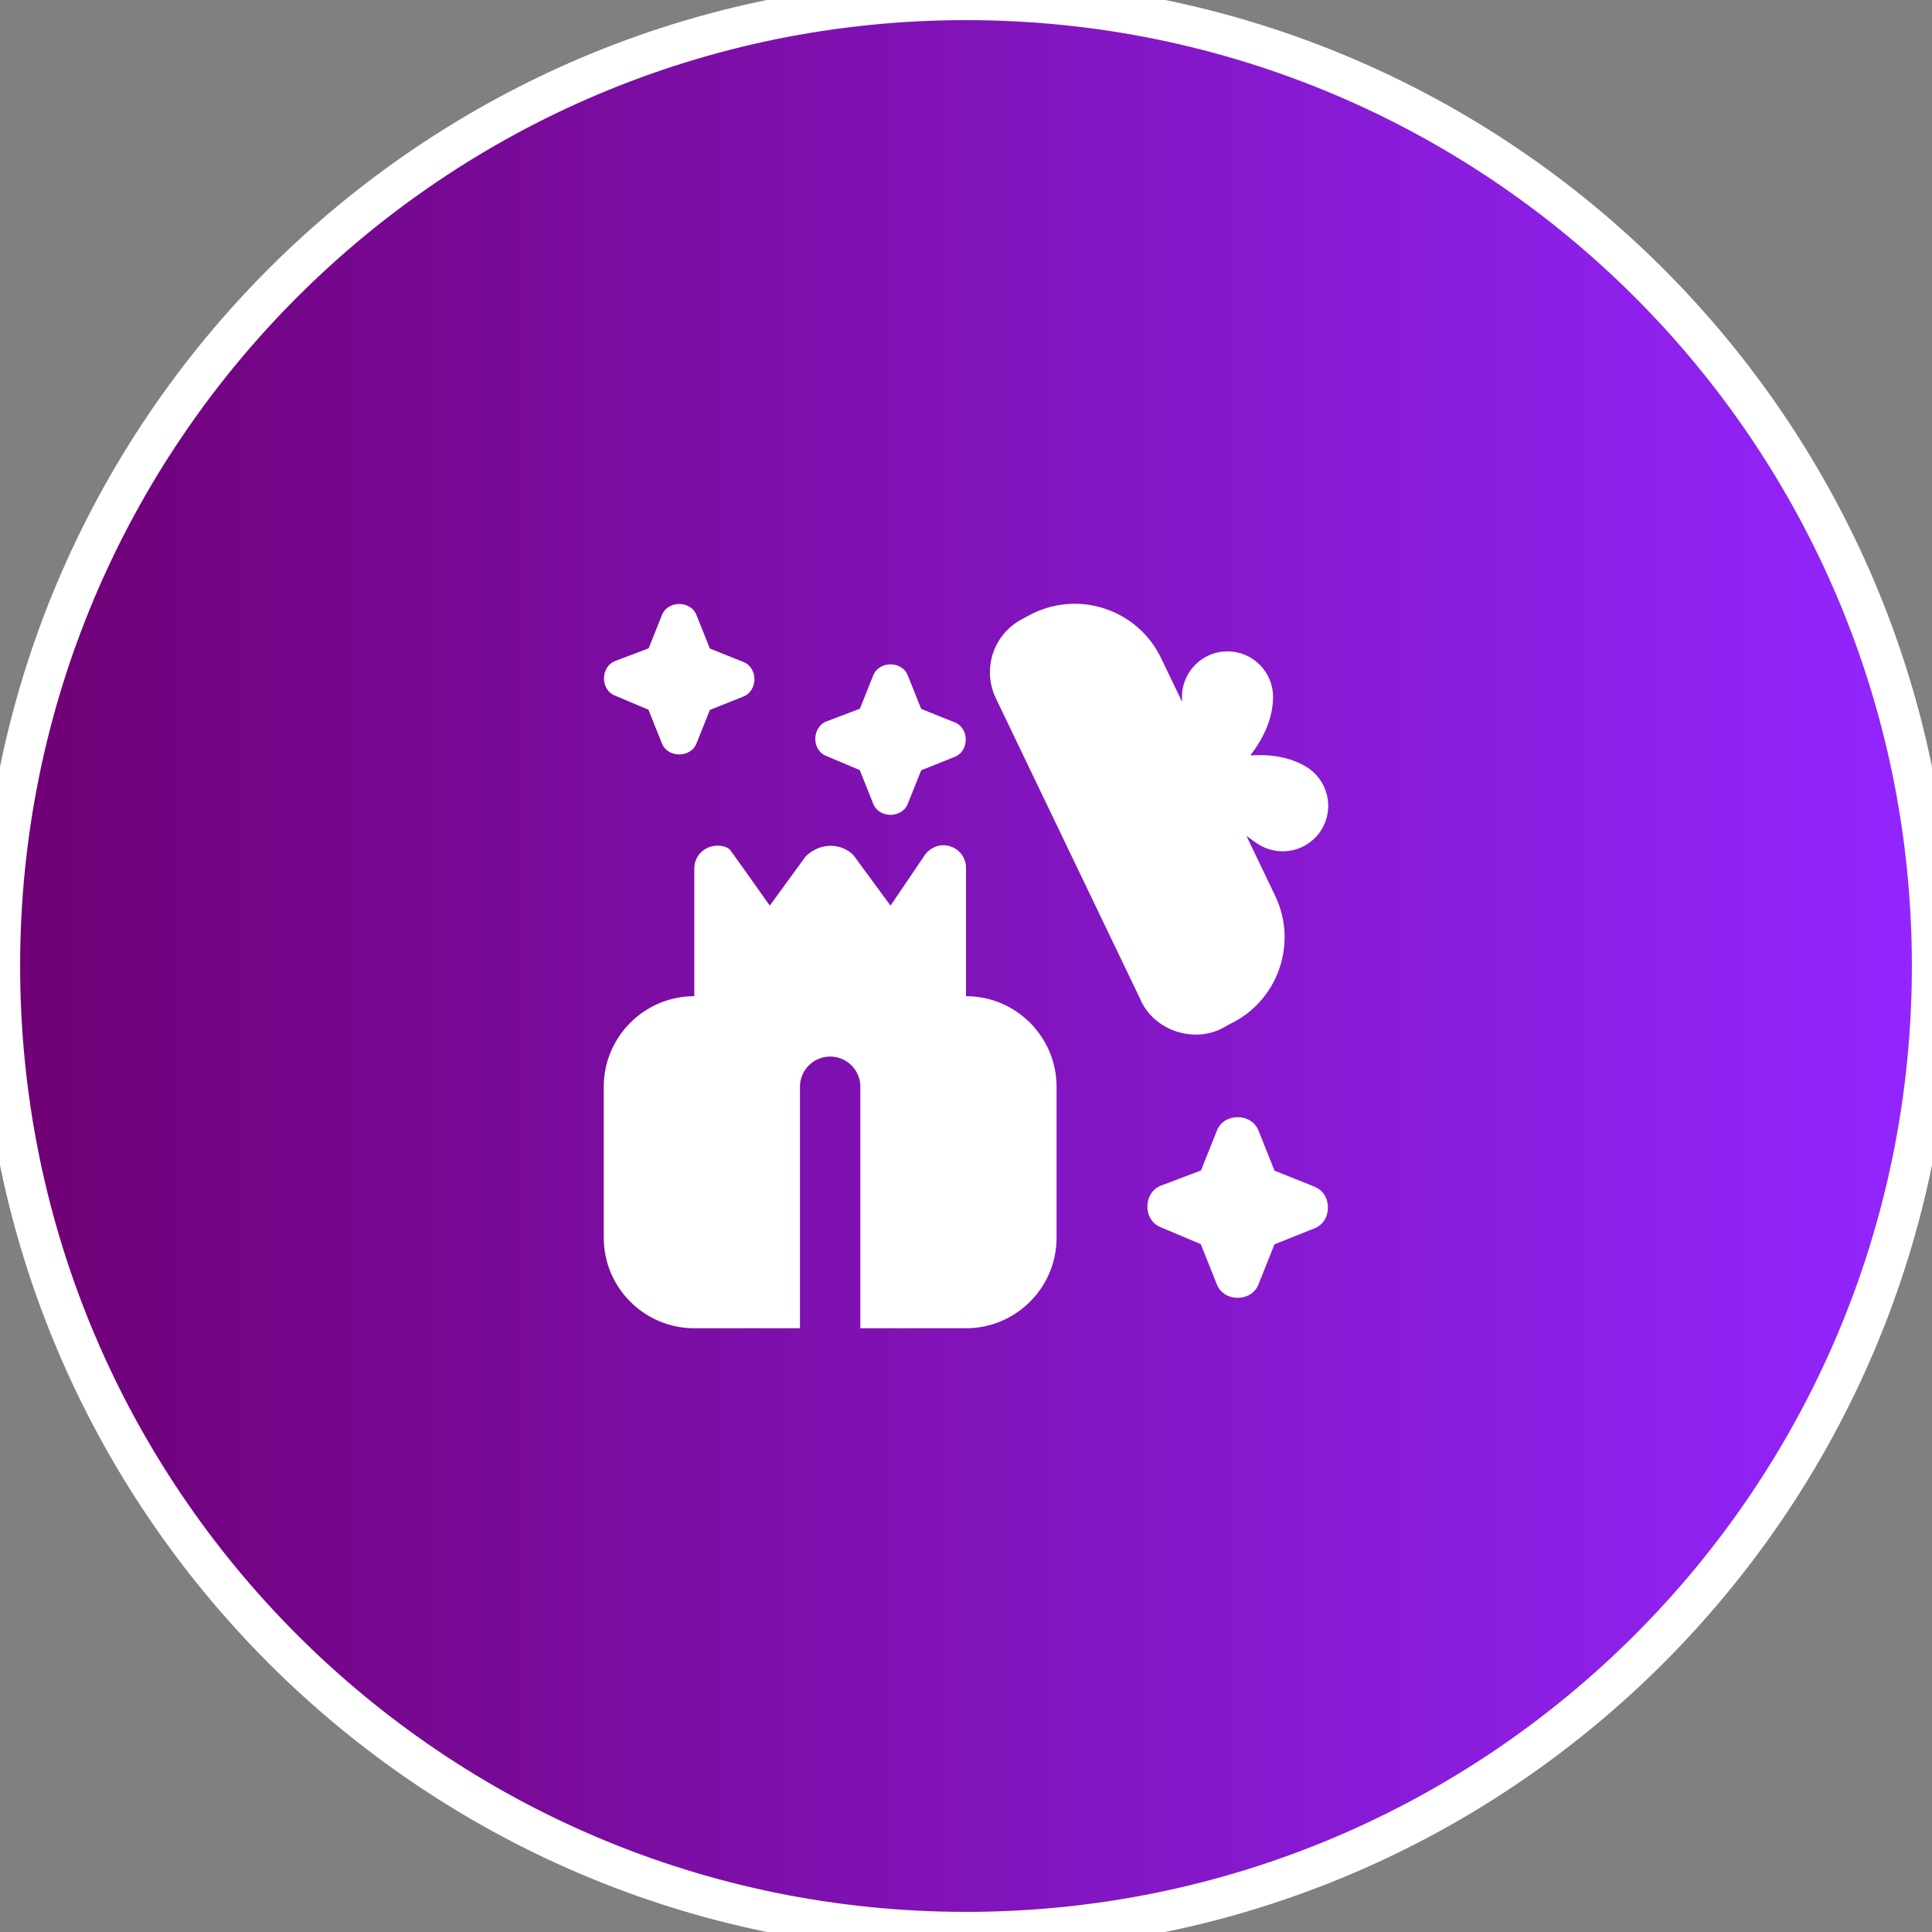<svg width="48" height="48" viewBox="0 0 48 48" fill="none" xmlns="http://www.w3.org/2000/svg">
<rect x="0" y="0" width="48" height="48" fill="#808080" stroke="none"/>
<path d="M24 0C37.255 0 48 10.745 48 24C48 37.255 37.255 48 24 48C10.745 48 0 37.255 0 24C0 10.745 10.745 0 24 0Z" fill="url(#paint0_linear_1944_2272)"/>
<path d="M24 0C37.255 0 48 10.745 48 24C48 37.255 37.255 48 24 48C10.745 48 0 37.255 0 24C0 10.745 10.745 0 24 0Z" stroke="white"/>
<g clip-path="url(#clip0_1944_2272)">
<path d="M28.344 24.853L24.745 17.355C24.389 16.616 24.684 15.744 25.415 15.37L25.649 15.245C26.239 14.96 26.887 14.924 27.49 15.136C28.091 15.347 28.574 15.78 28.849 16.355L29.37 17.439C29.368 17.393 29.366 17.351 29.366 17.314C29.366 16.69 29.872 16.183 30.497 16.183C31.122 16.183 31.628 16.69 31.628 17.314C31.628 17.861 31.38 18.357 31.064 18.768C31.538 18.736 32.032 18.796 32.456 19.053C32.989 19.377 33.16 20.073 32.835 20.607C32.511 21.141 31.815 21.311 31.281 20.986C31.198 20.936 31.087 20.856 30.966 20.765L31.681 22.255C32.249 23.438 31.752 24.862 30.572 25.434L30.379 25.54C29.654 25.929 28.682 25.601 28.343 24.854L28.344 24.853ZM24 24.75C24 23.608 24 21.562 24 21.562C24 21.323 23.854 21.115 23.627 21.033C23.401 20.953 23.154 21.022 22.991 21.222L22.125 22.5L21.202 21.244C20.883 20.928 20.359 20.936 20.017 21.277L19.125 22.5C19.125 22.5 18.146 21.113 18.122 21.095C17.979 20.993 17.761 20.981 17.576 21.065C17.375 21.158 17.25 21.354 17.25 21.576V24.75C16.009 24.75 15 25.759 15 27V30.75C15 31.991 16.009 33 17.25 33H19.875V27C19.875 26.586 20.21 26.25 20.625 26.25C21.04 26.25 21.375 26.586 21.375 27V33H24C25.241 33 26.25 31.991 26.25 30.75V27C26.25 25.759 25.241 24.75 24 24.75ZM15.287 17.285L16.111 17.633L16.439 18.455C16.579 18.841 17.171 18.841 17.31 18.455L17.637 17.638L18.454 17.311C18.841 17.171 18.841 16.579 18.454 16.44L17.637 16.113L17.31 15.296C17.171 14.909 16.579 14.909 16.44 15.295L16.115 16.108L15.303 16.415C14.915 16.548 14.902 17.139 15.287 17.285ZM20.537 18.785L21.361 19.133L21.689 19.955C21.829 20.341 22.421 20.341 22.56 19.955L22.887 19.138L23.704 18.811C24.091 18.671 24.091 18.079 23.704 17.94L22.887 17.613L22.56 16.796C22.421 16.409 21.829 16.409 21.689 16.796L21.364 17.608L20.553 17.916C20.165 18.049 20.153 18.64 20.537 18.786L20.537 18.785ZM32.646 29.477L31.665 29.085L31.273 28.104C31.105 27.64 30.395 27.64 30.228 28.104L29.838 29.08L28.864 29.449C28.397 29.608 28.384 30.317 28.844 30.493L29.833 30.91L30.227 31.897C30.395 32.36 31.105 32.36 31.272 31.897L31.664 30.916L32.645 30.523C33.109 30.356 33.109 29.646 32.645 29.479L32.646 29.477Z" fill="white"/>
</g>
<defs>
<linearGradient id="paint0_linear_1944_2272" x1="0" y1="24" x2="48" y2="24" gradientUnits="userSpaceOnUse">
<stop stop-color="#6F0074"/>
<stop offset="1" stop-color="#9326FF"/>
</linearGradient>
<clipPath id="clip0_1944_2272">
<rect width="18" height="18" fill="white" transform="translate(15 15)"/>
</clipPath>
</defs>
</svg>
